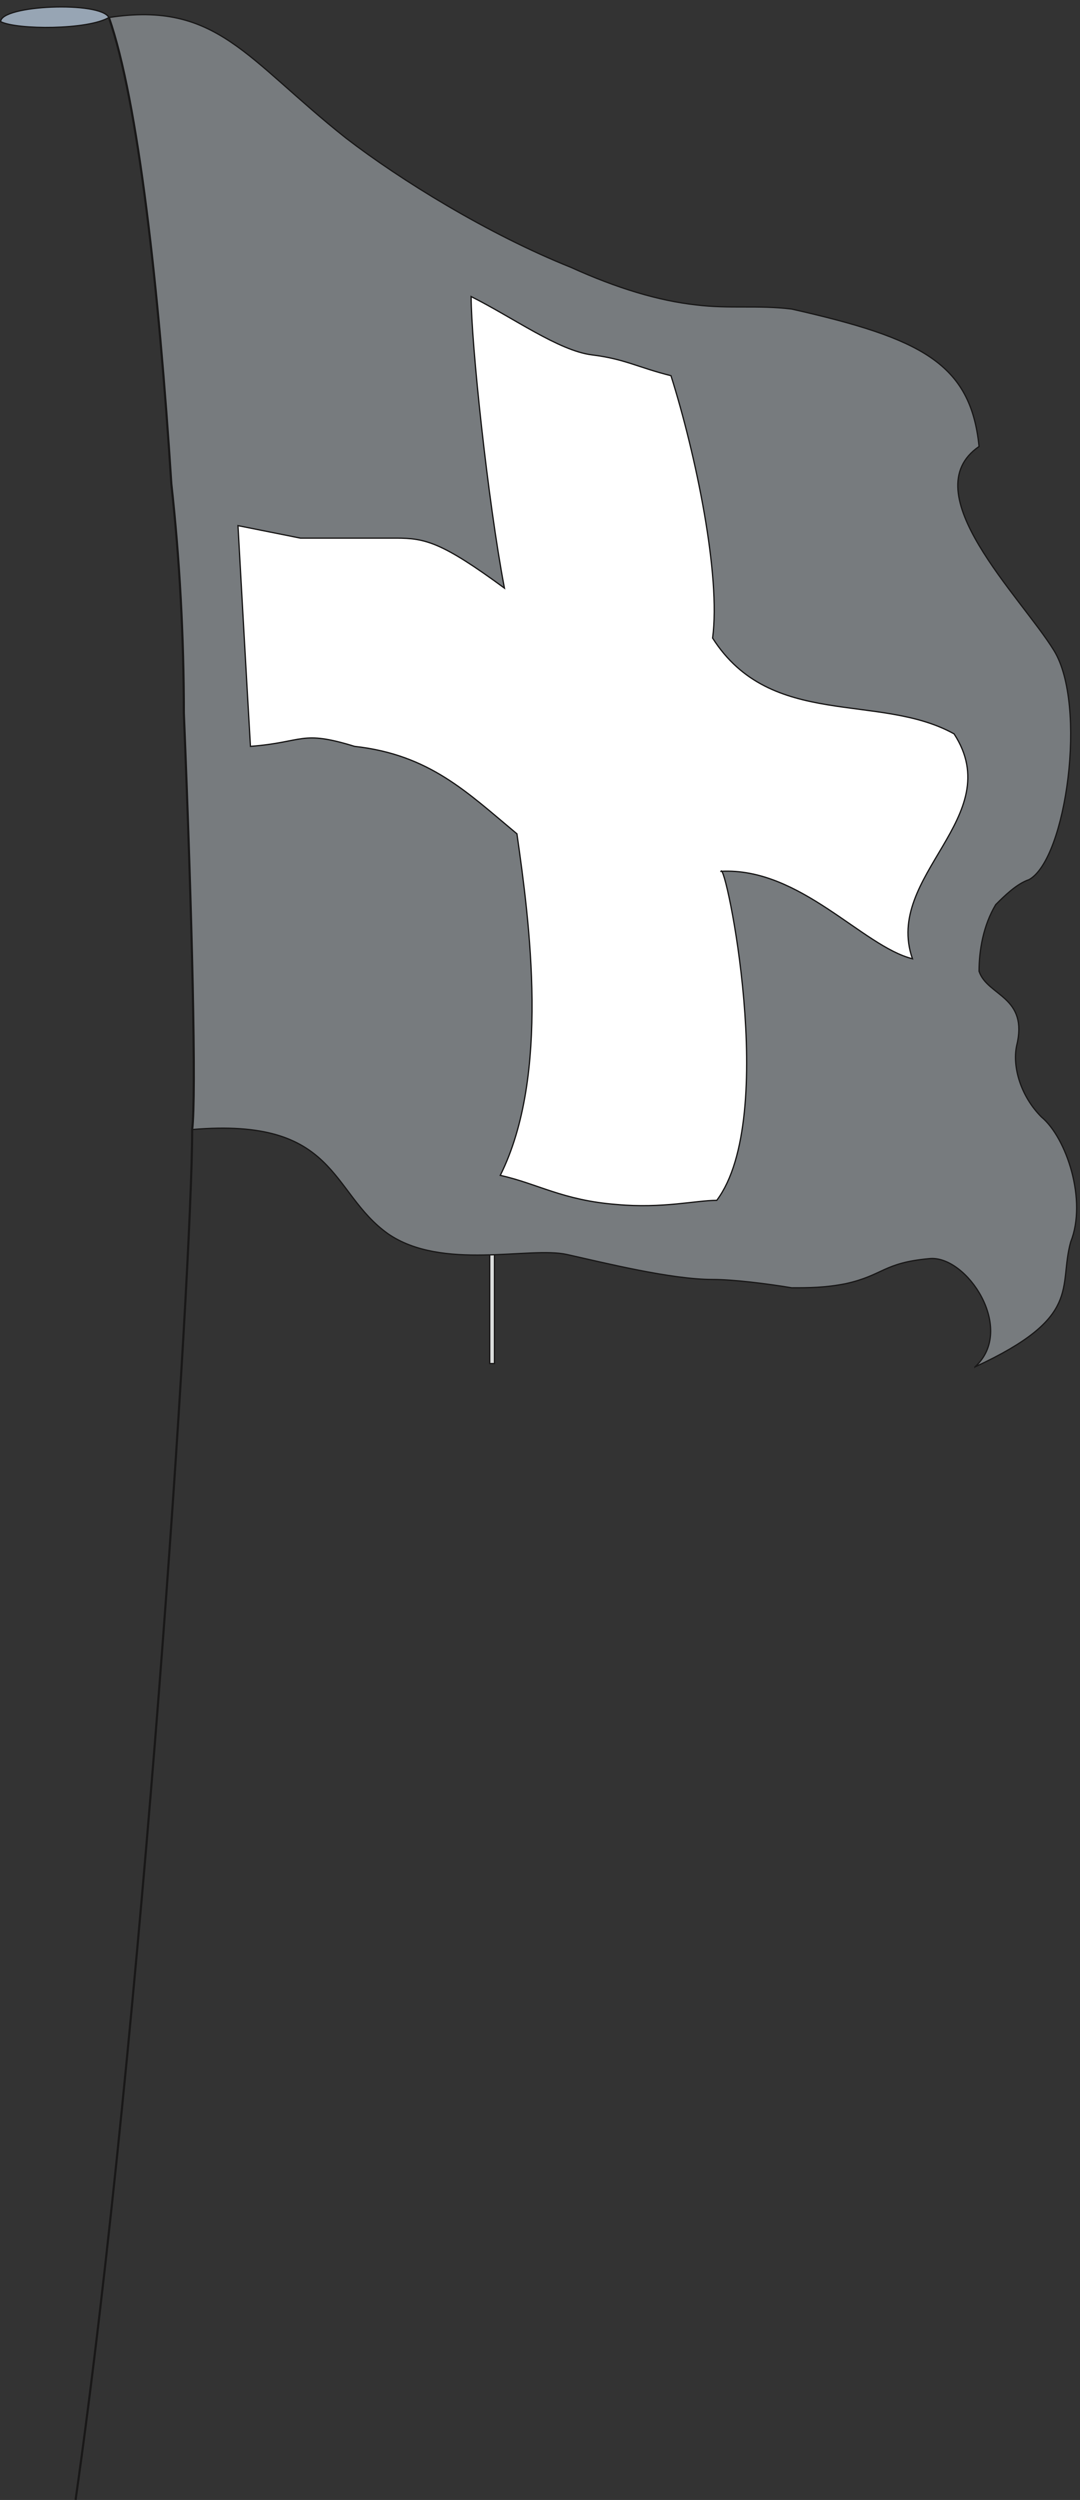 <svg xmlns="http://www.w3.org/2000/svg" xml:space="preserve" width="239.959" height="555.258"><rect width="100%" height="100%" fill="#333333" stroke="none"/><defs><clipPath id="a" clipPathUnits="userSpaceOnUse"><path d="M811.527 2336.85h21.352v-438.59h-21.352z" clip-rule="evenodd"/></clipPath></defs><path d="M181.922 4147.21c-34.774-20.87-153.024-20.87-180.844-6.96 0 27.82 166.934 34.78 180.844 6.96" style="fill:#97a5b4;fill-opacity:1;fill-rule:evenodd;stroke:none" transform="matrix(.133 0 0 -.133 0 555.466)"/><path d="M181.922 4147.21c-34.774-20.87-153.024-20.87-180.844-6.96 0 27.82 166.934 34.78 180.844 6.96z" style="fill:none;stroke:#191818;stroke-width:2.16;stroke-linecap:butt;stroke-linejoin:miter;stroke-miterlimit:10;stroke-dasharray:none;stroke-opacity:1" transform="matrix(.133 0 0 -.133 0 555.466)"/><g clip-path="url(#a)" transform="matrix(.133 0 0 -.133 0 555.466)"><path d="M831.801 2328.46c0 .72 0 4.32-.723 6.48-1.437 1.44-15.117.72-18 0-.719-1.44-.719-5.04.723-6.48-.723 2.16 16.558 2.88 18 0" style="fill:#dcdedd;fill-opacity:1;fill-rule:evenodd;stroke:none"/><path d="M831.801 2328.46c0 .72 0 4.32-.723 6.48-1.437 1.44-15.117.72-18 0-.719-1.44-.719-5.04.723-6.48-.723 2.16 16.558 2.88 18 0z" style="fill:none;stroke:#191818;stroke-width:2.16;stroke-linecap:butt;stroke-linejoin:miter;stroke-miterlimit:10;stroke-dasharray:none;stroke-opacity:1"/><path d="M826.039 2327.74v-428.4h-7.918v428.4c1.438.72 7.199 1.44 7.918 0" style="fill:#dcdedd;fill-opacity:1;fill-rule:evenodd;stroke:none"/><path d="M826.039 2327.74v-428.4h-7.918v428.4c1.438.72 7.199 1.44 7.918 0z" style="fill:none;stroke:#191818;stroke-width:2.16;stroke-linecap:butt;stroke-linejoin:miter;stroke-miterlimit:10;stroke-dasharray:none;stroke-opacity:1"/></g><path d="M1628.64 1893.67c180.84 83.47 139.1 132.16 159.97 208.66 27.82 69.56-6.96 173.89-48.69 208.66-34.78 34.78-48.69 83.47-41.73 118.25 20.87 83.46-48.69 83.46-62.6 125.19 0 34.78 6.96 76.51 27.82 111.29 13.91 13.91 34.78 34.77 55.65 41.73 62.59 34.78 97.37 292.12 41.73 382.54-55.65 90.42-236.48 264.31-125.2 340.82-13.91 139.1-97.37 180.84-312.99 229.52-55.64 6.96-104.33 0-159.97 6.96-62.6 6.95-132.15 27.82-208.661 62.6-139.11 55.64-285.168 146.06-375.59 215.61-166.93 132.15-215.617 229.53-396.457 201.71 48.687-139.11 83.469-452.1 104.328-779 13.91-125.2 20.871-257.35 20.871-382.55 13.91-340.81 20.859-639.89 13.91-695.53 243.438 20.86 229.528-104.33 326.899-173.89 90.422-62.59 236.48-20.86 299.082-34.77 62.598-13.91 173.888-41.73 243.438-41.73 34.78 0 90.42-6.96 132.15-13.91 27.82 0 55.64 0 90.42 6.95 62.6 13.91 62.6 34.78 139.11 41.73 62.6 6.96 146.06-118.24 76.51-180.84" style="fill:#777b7e;fill-opacity:1;fill-rule:evenodd;stroke:none" transform="matrix(.133 0 0 -.133 0 555.466)"/><path d="M1628.64 1893.67c180.84 83.47 139.1 132.16 159.97 208.66 27.82 69.56-6.96 173.89-48.69 208.66-34.78 34.78-48.69 83.47-41.73 118.25 20.87 83.46-48.69 83.46-62.6 125.19 0 34.78 6.96 76.51 27.82 111.29 13.91 13.91 34.78 34.77 55.65 41.73 62.59 34.78 97.37 292.12 41.73 382.54-55.65 90.42-236.48 264.31-125.2 340.82-13.91 139.1-97.37 180.84-312.99 229.52-55.64 6.96-104.33 0-159.97 6.96-62.6 6.95-132.15 27.82-208.661 62.6-139.11 55.64-285.168 146.06-375.59 215.61-166.93 132.15-215.617 229.53-396.457 201.71 48.687-139.11 83.469-452.1 104.328-779 13.91-125.2 20.871-257.35 20.871-382.55 13.91-340.81 20.859-639.89 13.91-695.53 243.438 20.86 229.528-104.33 326.899-173.89 90.422-62.59 236.48-20.86 299.082-34.77 62.598-13.91 173.888-41.73 243.438-41.73 34.78 0 90.42-6.96 132.15-13.91 27.82 0 55.64 0 90.42 6.95 62.6 13.91 62.6 34.78 139.11 41.73 62.6 6.96 146.06-118.24 76.51-180.84z" style="fill:none;stroke:#191818;stroke-width:2.16;stroke-linecap:butt;stroke-linejoin:miter;stroke-miterlimit:10;stroke-dasharray:none;stroke-opacity:1" transform="matrix(.133 0 0 -.133 0 555.466)"/><path d="M592.289 2930.02c-90.418 27.82-83.469 6.96-173.891 0-6.949 118.24-20.859 368.63-20.859 368.63l104.332-20.86H661.84c48.691 0 76.512-6.96 180.84-83.47-27.821 146.07-55.641 410.37-55.641 486.88 69.551-34.78 146.063-90.42 201.699-97.38 55.652-6.95 76.512-20.86 132.162-34.77 41.73-132.15 83.46-333.86 69.55-438.19 97.37-153.02 278.21-90.42 403.41-159.97 90.42-139.11-118.24-236.48-69.55-375.59-83.47 20.86-187.8 153.02-319.95 146.06 6.95 20.87 97.37-410.37-6.96-549.47-34.77 0-90.42-13.91-166.92-6.96-90.421 6.96-132.16 34.78-194.75 48.69 83.461 166.93 48.68 424.28 27.821 570.34-83.473 69.55-146.071 132.15-271.262 146.06" style="fill:#fff;fill-opacity:1;fill-rule:evenodd;stroke:none" transform="matrix(.133 0 0 -.133 0 555.466)"/><path d="M592.289 2930.02c-90.418 27.82-83.469 6.96-173.891 0-6.949 118.24-20.859 368.63-20.859 368.63l104.332-20.86H661.84c48.691 0 76.512-6.96 180.84-83.47-27.821 146.07-55.641 410.37-55.641 486.88 69.551-34.78 146.063-90.42 201.699-97.38 55.652-6.95 76.512-20.86 132.162-34.77 41.73-132.15 83.46-333.86 69.55-438.19 97.37-153.02 278.21-90.42 403.41-159.97 90.42-139.11-118.24-236.48-69.55-375.59-83.47 20.86-187.8 153.02-319.95 146.06 6.95 20.87 97.37-410.37-6.96-549.47-34.77 0-90.42-13.91-166.92-6.96-90.421 6.96-132.16 34.78-194.75 48.69 83.461 166.93 48.68 424.28 27.821 570.34-83.473 69.55-146.071 132.15-271.262 146.06z" style="fill:none;stroke:#191818;stroke-width:2.16;stroke-linecap:butt;stroke-linejoin:miter;stroke-miterlimit:10;stroke-dasharray:none;stroke-opacity:1" transform="matrix(.133 0 0 -.133 0 555.466)"/><path d="M181.922 4147.21c48.687-139.11 83.469-452.1 104.328-779 13.91-125.2 20.871-257.35 20.871-382.55 13.91-340.81 20.859-639.89 13.91-695.53 0-236.48-83.461-1509.31-194.75-2288.31" style="fill:none;stroke:#191818;stroke-width:3.6;stroke-linecap:butt;stroke-linejoin:miter;stroke-miterlimit:10;stroke-dasharray:none;stroke-opacity:1" transform="matrix(.133 0 0 -.133 0 555.466)"/></svg>
